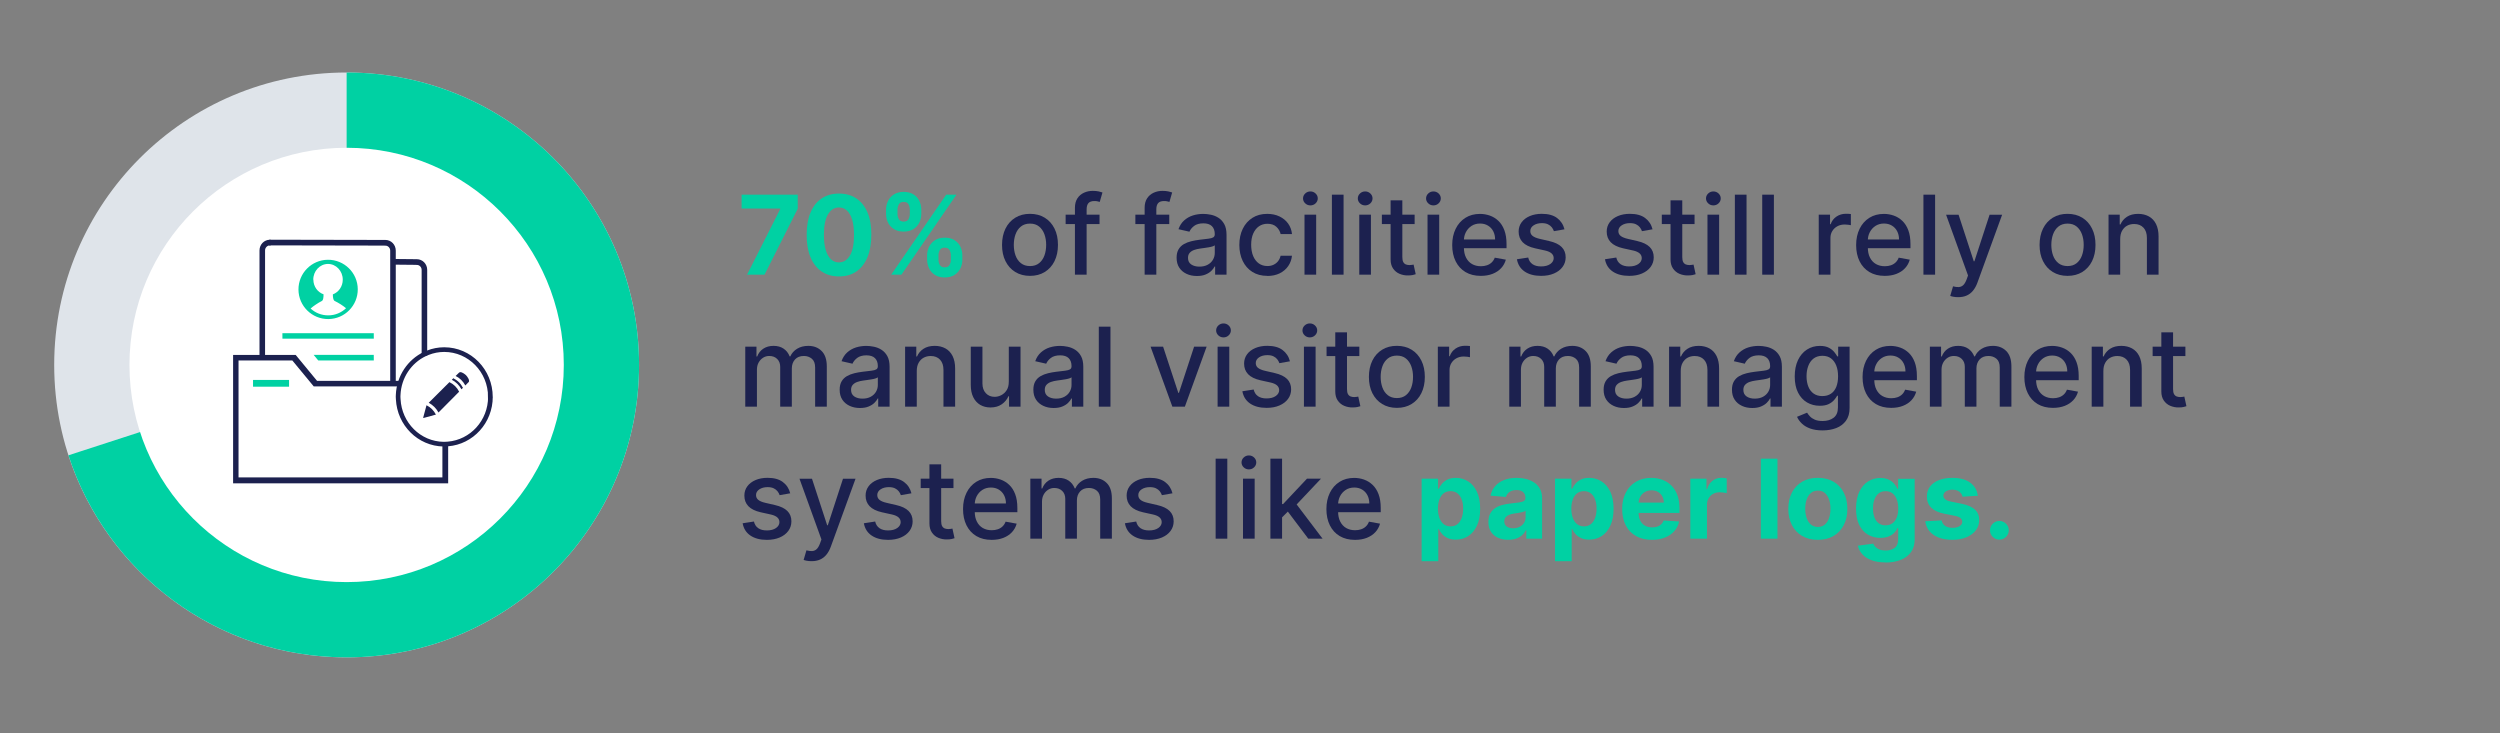 <?xml version="1.0" encoding="UTF-8"?>
<svg xmlns="http://www.w3.org/2000/svg" viewBox="0 0 750 220"><rect x="0" y="0" width="750" height="220" fill="#808080" stroke="none"/>
  <defs>
    <style>
      .cls-1 {
        fill: #dfe4ea;
      }

      .cls-2 {
        fill: #00d1a3;
      }

      .cls-3 {
        fill: #fff;
      }

      .cls-4 {
        stroke-width: .5px;
      }

      .cls-4, .cls-5 {
        fill: #1c214f;
      }

      .cls-4, .cls-6 {
        stroke: #1c214f;
        stroke-miterlimit: 10;
      }

      .cls-6 {
        fill: none;
        stroke-width: 1.4px;
      }
    </style>
  </defs>
  <g id="Layer_1">
    <circle class="cls-1" cx="103.99" cy="109.48" r="87.73"/>
    <path class="cls-2" d="M20.54,136.6c11.42,35.18,44.46,60.61,83.45,60.61,48.45,0,87.73-39.28,87.73-87.73S152.44,21.75,103.99,21.75v87.73l-83.45,27.11Z"/>
    <circle class="cls-3" cx="103.99" cy="109.48" r="65.15"/>
    <g>
      <path class="cls-2" d="M224.12,82.4l9.95-19.69v-.16h-11.59v-4.15h16.84v4.21l-9.96,19.79h-5.24Z"/>
      <path class="cls-2" d="M251.69,82.93c-2.02,0-3.75-.5-5.2-1.49s-2.56-2.41-3.34-4.28-1.16-4.11-1.15-6.74c0-2.62.39-4.85,1.17-6.69s1.89-3.25,3.34-4.21,3.18-1.45,5.19-1.45,3.74.48,5.19,1.45,2.56,2.37,3.35,4.21,1.17,4.07,1.16,6.69c0,2.63-.39,4.88-1.17,6.75s-1.89,3.29-3.33,4.28-3.18,1.48-5.19,1.48ZM251.69,78.72c1.38,0,2.47-.69,3.29-2.07s1.23-3.46,1.22-6.22c0-1.82-.19-3.34-.56-4.55s-.89-2.12-1.57-2.73-1.47-.91-2.38-.91c-1.37,0-2.46.68-3.28,2.05s-1.23,3.41-1.24,6.14c0,1.84.19,3.38.56,4.61s.9,2.15,1.58,2.77,1.48.92,2.39.92Z"/>
      <path class="cls-2" d="M265.82,64.17v-1.27c0-.97.21-1.86.62-2.67s1.01-1.46,1.8-1.94,1.74-.73,2.85-.73,2.12.24,2.91.73,1.38,1.13,1.78,1.94.61,1.7.61,2.67v1.27c0,.97-.21,1.86-.62,2.66s-1.01,1.45-1.79,1.93-1.75.72-2.89.72-2.1-.24-2.89-.73-1.38-1.13-1.78-1.93-.6-1.68-.6-2.64ZM267.36,82.4l16.5-24h3.07l-16.5,24h-3.07ZM269.25,62.9v1.27c0,.57.13,1.1.4,1.58s.75.73,1.44.73,1.21-.24,1.47-.73.39-1.01.39-1.58v-1.27c0-.57-.12-1.1-.38-1.59s-.75-.74-1.49-.74c-.7,0-1.18.25-1.44.75s-.4,1.03-.4,1.58ZM278.13,77.9v-1.27c0-.96.21-1.85.62-2.65s1.01-1.46,1.79-1.95,1.74-.73,2.88-.73,2.12.24,2.9.73,1.38,1.13,1.78,1.94.6,1.7.6,2.67v1.27c0,.96-.2,1.85-.61,2.65s-1,1.46-1.79,1.95c-.79.49-1.75.73-2.88.73s-2.11-.24-2.89-.73c-.78-.49-1.38-1.14-1.78-1.95s-.61-1.69-.61-2.65ZM281.54,76.63v1.27c0,.55.13,1.08.4,1.57s.76.74,1.47.74,1.2-.24,1.46-.73.39-1.01.39-1.58v-1.27c0-.57-.12-1.1-.38-1.59s-.74-.74-1.48-.74-1.19.25-1.46.74-.41,1.02-.41,1.59Z"/>
      <path class="cls-5" d="M309,82.76c-1.69,0-3.16-.39-4.42-1.16s-2.23-1.86-2.93-3.25-1.04-3.02-1.04-4.88.35-3.5,1.04-4.9,1.67-2.48,2.93-3.26,2.73-1.16,4.42-1.16,3.16.39,4.42,1.16,2.23,1.86,2.93,3.26,1.04,3.03,1.04,4.9-.35,3.48-1.04,4.88-1.67,2.47-2.93,3.25-2.73,1.16-4.42,1.16ZM309.01,79.82c1.09,0,2-.29,2.72-.87s1.25-1.35,1.6-2.31.52-2.02.52-3.18-.17-2.21-.52-3.17-.88-1.74-1.6-2.33-1.62-.88-2.72-.88-2.01.29-2.74.88-1.26,1.36-1.61,2.33-.52,2.02-.52,3.17.17,2.21.52,3.18.88,1.73,1.61,2.31,1.63.87,2.74.87Z"/>
      <path class="cls-5" d="M329.86,64.4v2.81h-10.17v-2.81h10.17ZM322.48,82.4v-20.09c0-1.12.25-2.06.74-2.81s1.14-1.3,1.96-1.68,1.7-.56,2.65-.56c.7,0,1.3.06,1.8.17s.87.22,1.11.31l-.82,2.84c-.16-.05-.38-.1-.63-.17s-.57-.1-.94-.1c-.85,0-1.46.21-1.82.63s-.54,1.03-.54,1.83v19.62h-3.5Z"/>
      <path class="cls-5" d="M350.78,64.4v2.81h-10.17v-2.81h10.17ZM343.39,82.4v-20.09c0-1.12.25-2.06.74-2.81s1.14-1.3,1.96-1.68,1.7-.56,2.65-.56c.7,0,1.3.06,1.8.17s.87.22,1.11.31l-.82,2.84c-.16-.05-.38-.1-.63-.17s-.57-.1-.94-.1c-.85,0-1.46.21-1.82.63s-.54,1.03-.54,1.83v19.62h-3.5Z"/>
      <path class="cls-5" d="M359.06,82.8c-1.14,0-2.17-.21-3.09-.64s-1.65-1.04-2.19-1.86-.8-1.81-.8-2.99c0-1.02.2-1.85.59-2.51s.92-1.18,1.58-1.56,1.41-.67,2.23-.87,1.66-.34,2.51-.45c1.08-.12,1.95-.23,2.62-.31s1.16-.22,1.46-.4.46-.49.46-.91v-.08c0-1.02-.29-1.82-.86-2.38s-1.43-.84-2.56-.84-2.11.26-2.78.78-1.14,1.1-1.4,1.73l-3.29-.75c.39-1.09.96-1.98,1.72-2.65s1.62-1.17,2.61-1.48,2.02-.46,3.11-.46c.72,0,1.48.08,2.29.25s1.57.47,2.27.92,1.29,1.08,1.74,1.9.68,1.89.68,3.21v11.95h-3.42v-2.46h-.14c-.23.45-.57.9-1.02,1.34s-1.04.8-1.75,1.09c-.71.29-1.56.43-2.55.43ZM359.82,79.99c.97,0,1.8-.19,2.49-.57s1.22-.88,1.58-1.51.54-1.29.54-2v-2.32c-.12.12-.37.24-.72.35s-.76.2-1.21.27-.89.14-1.32.2-.79.11-1.08.15c-.68.09-1.3.23-1.86.43s-1,.49-1.34.87-.5.88-.5,1.51c0,.87.32,1.52.96,1.96s1.46.66,2.45.66Z"/>
      <path class="cls-5" d="M380.19,82.76c-1.74,0-3.24-.4-4.49-1.19s-2.22-1.89-2.89-3.29-1.01-3-1.01-4.8.34-3.44,1.03-4.85,1.66-2.5,2.91-3.29,2.72-1.18,4.42-1.18c1.37,0,2.59.25,3.66.76s1.94,1.21,2.6,2.12,1.05,1.96,1.18,3.18h-3.41c-.19-.84-.62-1.57-1.28-2.18s-1.56-.91-2.68-.91c-.98,0-1.83.26-2.56.77s-1.3,1.24-1.71,2.18-.61,2.05-.61,3.33.2,2.45.6,3.4.96,1.69,1.69,2.21,1.59.79,2.58.79c.66,0,1.27-.12,1.81-.37s1-.6,1.37-1.06.63-1.02.78-1.66h3.41c-.12,1.16-.5,2.2-1.14,3.12s-1.48,1.63-2.54,2.16c-1.06.52-2.3.79-3.72.79Z"/>
      <path class="cls-5" d="M393.12,61.62c-.61,0-1.13-.21-1.56-.62s-.65-.9-.65-1.47.22-1.07.65-1.48.96-.62,1.56-.62,1.13.21,1.56.62.65.9.65,1.47-.22,1.07-.65,1.48-.96.62-1.56.62ZM391.35,82.4v-18h3.5v18h-3.5Z"/>
      <path class="cls-5" d="M403.07,58.4v24h-3.5v-24h3.5Z"/>
      <path class="cls-5" d="M409.55,61.62c-.61,0-1.13-.21-1.56-.62s-.65-.9-.65-1.47.22-1.07.65-1.48.96-.62,1.56-.62,1.13.21,1.56.62.65.9.65,1.47-.22,1.07-.65,1.48-.96.62-1.56.62ZM407.78,82.4v-18h3.5v18h-3.5Z"/>
      <path class="cls-5" d="M424.39,64.4v2.81h-9.83v-2.81h9.83ZM417.2,60.09h3.5v17.03c0,.68.1,1.19.3,1.53s.47.57.79.69.68.18,1.06.18c.28,0,.53-.02.74-.06s.38-.07.49-.09l.63,2.89c-.2.08-.49.16-.87.24s-.84.13-1.41.13c-.92.02-1.78-.15-2.58-.49s-1.44-.88-1.93-1.59-.74-1.62-.74-2.71v-17.75Z"/>
      <path class="cls-5" d="M430.03,61.62c-.61,0-1.13-.21-1.56-.62s-.65-.9-.65-1.47.22-1.07.65-1.48.96-.62,1.56-.62,1.13.21,1.56.62.65.9.65,1.47-.22,1.07-.65,1.48-.96.62-1.56.62ZM428.26,82.4v-18h3.5v18h-3.5Z"/>
      <path class="cls-5" d="M444.23,82.76c-1.77,0-3.3-.38-4.58-1.14s-2.26-1.84-2.95-3.22-1.04-3.01-1.04-4.88.35-3.47,1.04-4.88,1.66-2.5,2.91-3.29,2.71-1.18,4.38-1.18c1.02,0,2,.17,2.95.5s1.81.86,2.57,1.58,1.36,1.65,1.79,2.79.66,2.53.66,4.17v1.24h-14.31v-2.62h10.88c0-.92-.19-1.74-.56-2.46s-.9-1.28-1.58-1.69-1.47-.62-2.37-.62c-.98,0-1.84.24-2.57.72s-1.29,1.11-1.69,1.88-.59,1.6-.59,2.5v2.05c0,1.2.21,2.23.64,3.07s1.02,1.49,1.79,1.93,1.66.66,2.68.66c.66,0,1.27-.1,1.82-.29s1.02-.48,1.42-.86.7-.86.91-1.42l3.32.6c-.27.98-.74,1.83-1.42,2.56s-1.54,1.3-2.57,1.7-2.2.6-3.51.6Z"/>
      <path class="cls-5" d="M469.35,68.79l-3.18.56c-.13-.41-.34-.79-.63-1.16s-.67-.67-1.15-.9-1.09-.35-1.82-.35c-.99,0-1.82.22-2.48.66s-1,1.01-1,1.71c0,.6.22,1.09.67,1.45s1.16.67,2.16.9l2.86.66c1.66.38,2.89.97,3.7,1.77s1.22,1.83,1.22,3.11c0,1.08-.31,2.04-.93,2.88s-1.48,1.5-2.59,1.97c-1.11.48-2.38.71-3.84.71-2.02,0-3.66-.43-4.93-1.29s-2.05-2.09-2.34-3.69l3.39-.52c.21.88.64,1.55,1.3,2s1.51.67,2.57.67c1.15,0,2.07-.24,2.75-.72s1.03-1.07,1.03-1.76c0-.56-.21-1.04-.63-1.42s-1.06-.67-1.92-.87l-3.05-.67c-1.68-.38-2.92-.99-3.72-1.83s-1.2-1.89-1.2-3.18c0-1.06.3-1.99.89-2.79s1.41-1.42,2.46-1.87,2.25-.67,3.6-.67c1.95,0,3.48.42,4.59,1.26s1.86,1.96,2.21,3.37Z"/>
      <path class="cls-5" d="M495.77,68.79l-3.18.56c-.13-.41-.34-.79-.63-1.16s-.67-.67-1.15-.9-1.09-.35-1.82-.35c-.99,0-1.82.22-2.48.66s-1,1.01-1,1.71c0,.6.22,1.09.67,1.45s1.16.67,2.16.9l2.86.66c1.66.38,2.89.97,3.7,1.77s1.22,1.83,1.22,3.11c0,1.08-.31,2.04-.93,2.88s-1.48,1.5-2.59,1.97c-1.11.48-2.38.71-3.84.71-2.02,0-3.66-.43-4.93-1.29s-2.05-2.09-2.34-3.69l3.39-.52c.21.88.64,1.55,1.3,2s1.51.67,2.57.67c1.15,0,2.07-.24,2.75-.72s1.03-1.07,1.03-1.76c0-.56-.21-1.04-.63-1.42s-1.06-.67-1.92-.87l-3.05-.67c-1.68-.38-2.92-.99-3.72-1.83s-1.2-1.89-1.2-3.18c0-1.06.3-1.99.89-2.79s1.41-1.42,2.46-1.87,2.25-.67,3.6-.67c1.95,0,3.48.42,4.59,1.26s1.86,1.96,2.21,3.37Z"/>
      <path class="cls-5" d="M508.37,64.4v2.81h-9.83v-2.81h9.83ZM501.18,60.09h3.5v17.03c0,.68.1,1.19.3,1.53s.47.57.79.69.68.18,1.06.18c.28,0,.53-.02.74-.06s.38-.07.49-.09l.63,2.89c-.2.08-.49.16-.87.24s-.84.13-1.41.13c-.92.02-1.78-.15-2.58-.49s-1.44-.88-1.93-1.59-.74-1.62-.74-2.71v-17.75Z"/>
      <path class="cls-5" d="M514.01,61.62c-.61,0-1.13-.21-1.56-.62s-.65-.9-.65-1.47.22-1.07.65-1.48.96-.62,1.56-.62,1.13.21,1.56.62.65.9.65,1.47-.22,1.07-.65,1.48-.96.62-1.56.62ZM512.24,82.4v-18h3.5v18h-3.5Z"/>
      <path class="cls-5" d="M523.96,58.4v24h-3.5v-24h3.5Z"/>
      <path class="cls-5" d="M532.17,58.4v24h-3.5v-24h3.5Z"/>
      <path class="cls-5" d="M545.62,82.4v-18h3.39v2.86h.19c.33-.97.91-1.73,1.74-2.29s1.78-.84,2.83-.84c.22,0,.48,0,.78.02s.54.04.71.06v3.35c-.14-.04-.39-.08-.75-.13s-.72-.08-1.08-.08c-.83,0-1.56.17-2.21.52s-1.15.83-1.53,1.44-.56,1.31-.56,2.09v10.99h-3.5Z"/>
      <path class="cls-5" d="M565.41,82.76c-1.77,0-3.3-.38-4.58-1.14s-2.26-1.84-2.95-3.22-1.04-3.01-1.04-4.88.35-3.47,1.04-4.88,1.66-2.5,2.91-3.29,2.71-1.18,4.38-1.18c1.02,0,2,.17,2.95.5s1.81.86,2.57,1.58,1.36,1.65,1.79,2.79.66,2.53.66,4.17v1.24h-14.31v-2.62h10.88c0-.92-.19-1.74-.56-2.46s-.9-1.28-1.58-1.69-1.47-.62-2.37-.62c-.98,0-1.84.24-2.57.72s-1.29,1.11-1.69,1.88-.59,1.6-.59,2.5v2.05c0,1.2.21,2.23.64,3.07s1.02,1.49,1.79,1.93,1.66.66,2.68.66c.66,0,1.27-.1,1.82-.29s1.02-.48,1.42-.86.7-.86.91-1.42l3.32.6c-.27.98-.74,1.83-1.42,2.56s-1.54,1.3-2.57,1.7-2.2.6-3.51.6Z"/>
      <path class="cls-5" d="M580.53,58.4v24h-3.5v-24h3.5Z"/>
      <path class="cls-5" d="M587.46,89.15c-.52,0-1-.04-1.43-.12s-.75-.17-.96-.26l.84-2.87c.64.17,1.21.25,1.71.22s.94-.21,1.33-.56.73-.93,1.03-1.72l.43-1.2-6.59-18.23h3.75l4.56,13.97h.19l4.56-13.97h3.76l-7.42,20.4c-.34.94-.78,1.73-1.31,2.38-.53.65-1.16,1.14-1.9,1.47s-1.59.49-2.55.49Z"/>
      <path class="cls-5" d="M620.26,82.76c-1.69,0-3.16-.39-4.42-1.16s-2.23-1.86-2.93-3.25-1.04-3.02-1.04-4.88.35-3.5,1.04-4.9,1.67-2.48,2.93-3.26,2.73-1.16,4.42-1.16,3.16.39,4.42,1.16,2.23,1.86,2.93,3.26,1.04,3.03,1.04,4.9-.35,3.48-1.04,4.88-1.67,2.47-2.93,3.25-2.73,1.16-4.42,1.16ZM620.27,79.82c1.09,0,2-.29,2.72-.87s1.25-1.35,1.6-2.31.52-2.02.52-3.18-.17-2.21-.52-3.17-.88-1.74-1.6-2.33-1.62-.88-2.72-.88-2.01.29-2.74.88-1.26,1.36-1.61,2.33-.52,2.02-.52,3.17.17,2.21.52,3.18.88,1.73,1.61,2.31,1.63.87,2.74.87Z"/>
      <path class="cls-5" d="M636.06,71.71v10.69h-3.5v-18h3.36v2.93h.22c.41-.95,1.06-1.72,1.95-2.3s2.01-.87,3.36-.87c1.23,0,2.3.26,3.22.77s1.64,1.27,2.14,2.28.76,2.25.76,3.74v11.45h-3.5v-11.03c0-1.3-.34-2.33-1.02-3.06s-1.61-1.11-2.8-1.11c-.81,0-1.53.18-2.16.53s-1.12.87-1.49,1.54-.54,1.49-.54,2.44Z"/>
      <path class="cls-5" d="M223.58,122v-18h3.36v2.93h.22c.38-.99.99-1.77,1.84-2.33s1.87-.84,3.06-.84,2.21.28,3.03.84,1.42,1.34,1.81,2.32h.19c.43-.96,1.11-1.73,2.05-2.3s2.05-.86,3.35-.86c1.63,0,2.97.51,4,1.54s1.55,2.57,1.55,4.63v12.07h-3.5v-11.74c0-1.22-.33-2.1-1-2.65s-1.46-.82-2.38-.82c-1.14,0-2.03.35-2.66,1.05s-.95,1.6-.95,2.69v11.47h-3.49v-11.96c0-.98-.3-1.76-.91-2.36s-1.4-.89-2.38-.89c-.66,0-1.28.17-1.83.52s-1.01.83-1.35,1.45-.51,1.33-.51,2.14v11.1h-3.5Z"/>
      <path class="cls-5" d="M257.98,122.4c-1.14,0-2.17-.21-3.09-.64-.92-.43-1.65-1.04-2.19-1.86s-.8-1.81-.8-2.99c0-1.02.2-1.85.59-2.51s.92-1.18,1.58-1.56,1.41-.67,2.23-.87,1.66-.34,2.51-.45c1.08-.12,1.95-.23,2.62-.31s1.16-.22,1.46-.4.46-.49.46-.91v-.08c0-1.02-.29-1.82-.86-2.38s-1.43-.84-2.56-.84-2.11.26-2.78.78-1.14,1.1-1.4,1.73l-3.29-.75c.39-1.09.96-1.98,1.72-2.65s1.62-1.17,2.61-1.48,2.02-.46,3.11-.46c.72,0,1.48.08,2.29.25s1.57.47,2.27.92,1.29,1.08,1.74,1.9.68,1.89.68,3.21v11.95h-3.42v-2.46h-.14c-.23.45-.57.9-1.02,1.34s-1.04.8-1.75,1.09c-.71.29-1.56.43-2.55.43ZM258.74,119.59c.97,0,1.8-.19,2.49-.57s1.22-.88,1.58-1.51.54-1.29.54-2v-2.32c-.12.12-.37.24-.72.35s-.76.2-1.21.27-.89.14-1.32.2-.79.11-1.08.15c-.68.09-1.3.23-1.86.43s-1,.49-1.34.87-.5.88-.5,1.51c0,.87.32,1.52.96,1.96s1.46.66,2.45.66Z"/>
      <path class="cls-5" d="M275.03,111.31v10.69h-3.5v-18h3.36v2.93h.22c.41-.95,1.06-1.72,1.95-2.3s2.01-.87,3.36-.87c1.23,0,2.3.26,3.22.77s1.64,1.27,2.14,2.28.76,2.25.76,3.74v11.45h-3.5v-11.03c0-1.3-.34-2.33-1.02-3.06s-1.61-1.11-2.8-1.11c-.81,0-1.53.18-2.16.53s-1.12.87-1.49,1.54-.54,1.49-.54,2.44Z"/>
      <path class="cls-5" d="M302.64,114.54v-10.54h3.52v18h-3.45v-3.12h-.19c-.41.96-1.08,1.76-1.99,2.4s-2.04.96-3.39.96c-1.16,0-2.18-.26-3.06-.77s-1.58-1.27-2.09-2.28-.76-2.25-.76-3.74v-11.45h3.5v11.03c0,1.23.34,2.2,1.02,2.93s1.56,1.09,2.65,1.09c.66,0,1.31-.16,1.96-.49s1.2-.82,1.63-1.49.65-1.51.64-2.53Z"/>
      <path class="cls-5" d="M316.09,122.4c-1.14,0-2.17-.21-3.09-.64-.92-.43-1.65-1.04-2.19-1.86s-.8-1.81-.8-2.99c0-1.02.2-1.85.59-2.51s.92-1.18,1.58-1.56,1.41-.67,2.23-.87,1.66-.34,2.51-.45c1.08-.12,1.95-.23,2.62-.31s1.16-.22,1.46-.4.46-.49.46-.91v-.08c0-1.02-.29-1.82-.86-2.38s-1.43-.84-2.56-.84-2.11.26-2.78.78-1.14,1.1-1.4,1.73l-3.29-.75c.39-1.09.96-1.98,1.72-2.65s1.62-1.17,2.61-1.48,2.02-.46,3.11-.46c.72,0,1.48.08,2.29.25s1.57.47,2.27.92,1.29,1.08,1.74,1.9.68,1.89.68,3.21v11.95h-3.42v-2.46h-.14c-.23.45-.57.9-1.02,1.34s-1.04.8-1.75,1.09c-.71.29-1.56.43-2.55.43ZM316.85,119.59c.97,0,1.8-.19,2.49-.57s1.22-.88,1.58-1.51.54-1.29.54-2v-2.32c-.12.12-.37.24-.72.35s-.76.2-1.21.27-.89.14-1.32.2-.79.11-1.08.15c-.68.09-1.3.23-1.86.43s-1,.49-1.34.87-.5.88-.5,1.51c0,.87.32,1.52.96,1.96s1.46.66,2.45.66Z"/>
      <path class="cls-5" d="M333.14,98v24h-3.5v-24h3.5Z"/>
      <path class="cls-5" d="M361.99,104l-6.53,18h-3.75l-6.54-18h3.76l4.56,13.85h.19l4.55-13.85h3.76Z"/>
      <path class="cls-5" d="M367.05,101.22c-.61,0-1.13-.21-1.56-.62s-.65-.9-.65-1.47.22-1.07.65-1.48.96-.62,1.56-.62,1.13.21,1.56.62.65.9.65,1.47-.22,1.07-.65,1.48-.96.62-1.56.62ZM365.28,122v-18h3.5v18h-3.5Z"/>
      <path class="cls-5" d="M386.99,108.39l-3.18.56c-.13-.41-.34-.79-.63-1.16s-.67-.67-1.15-.9-1.09-.35-1.82-.35c-.99,0-1.82.22-2.48.66s-1,1.01-1,1.71c0,.6.22,1.09.67,1.45s1.16.67,2.16.9l2.86.66c1.66.38,2.89.97,3.7,1.77s1.22,1.83,1.22,3.11c0,1.08-.31,2.04-.93,2.88s-1.48,1.5-2.59,1.97c-1.11.48-2.38.71-3.84.71-2.02,0-3.66-.43-4.93-1.29s-2.05-2.09-2.34-3.69l3.39-.52c.21.88.64,1.55,1.3,2s1.51.67,2.57.67c1.15,0,2.07-.24,2.75-.72s1.03-1.07,1.03-1.76c0-.56-.21-1.04-.63-1.42s-1.06-.67-1.92-.87l-3.05-.67c-1.68-.38-2.92-.99-3.72-1.83s-1.2-1.89-1.2-3.18c0-1.06.3-1.99.89-2.79s1.41-1.42,2.46-1.87,2.25-.67,3.6-.67c1.95,0,3.48.42,4.59,1.26s1.86,1.96,2.21,3.37Z"/>
      <path class="cls-5" d="M392.95,101.22c-.61,0-1.13-.21-1.56-.62s-.65-.9-.65-1.47.22-1.07.65-1.48.96-.62,1.56-.62,1.13.21,1.56.62.65.9.65,1.47-.22,1.07-.65,1.48-.96.62-1.56.62ZM391.18,122v-18h3.5v18h-3.5Z"/>
      <path class="cls-5" d="M407.8,104v2.81h-9.83v-2.81h9.83ZM400.6,99.69h3.5v17.03c0,.68.1,1.19.3,1.53s.47.57.79.69.68.18,1.06.18c.28,0,.53-.02.74-.06s.38-.07.49-.09l.63,2.89c-.2.08-.49.16-.87.24s-.84.13-1.41.13c-.92.02-1.78-.15-2.58-.49-.8-.34-1.44-.88-1.93-1.59s-.74-1.62-.74-2.71v-17.75Z"/>
      <path class="cls-5" d="M419.06,122.36c-1.69,0-3.16-.39-4.42-1.16s-2.23-1.86-2.93-3.25-1.04-3.02-1.04-4.88.35-3.5,1.04-4.9,1.67-2.48,2.93-3.26,2.73-1.16,4.42-1.16,3.16.39,4.42,1.16,2.23,1.86,2.93,3.26,1.04,3.03,1.04,4.9-.35,3.48-1.04,4.88-1.67,2.47-2.93,3.25-2.73,1.16-4.42,1.16ZM419.07,119.42c1.09,0,2-.29,2.72-.87s1.25-1.35,1.6-2.31.52-2.02.52-3.18-.17-2.21-.52-3.17-.88-1.74-1.6-2.33-1.62-.88-2.72-.88-2.01.29-2.74.88-1.26,1.36-1.61,2.33-.52,2.02-.52,3.17.17,2.21.52,3.18.88,1.73,1.61,2.31,1.63.87,2.74.87Z"/>
      <path class="cls-5" d="M431.35,122v-18h3.39v2.86h.19c.33-.97.91-1.73,1.74-2.29s1.78-.84,2.83-.84c.22,0,.48,0,.78.02s.54.04.71.06v3.35c-.14-.04-.39-.08-.75-.13s-.72-.08-1.08-.08c-.83,0-1.56.17-2.21.52s-1.15.83-1.53,1.44-.56,1.31-.56,2.09v10.99h-3.5Z"/>
      <path class="cls-5" d="M452.78,122v-18h3.36v2.93h.22c.38-.99.99-1.77,1.84-2.33s1.87-.84,3.06-.84,2.21.28,3.03.84,1.42,1.34,1.81,2.32h.19c.43-.96,1.11-1.73,2.05-2.3s2.05-.86,3.35-.86c1.63,0,2.97.51,4,1.54s1.55,2.57,1.55,4.63v12.07h-3.5v-11.74c0-1.22-.33-2.1-1-2.65s-1.46-.82-2.38-.82c-1.14,0-2.03.35-2.66,1.05s-.95,1.6-.95,2.69v11.47h-3.49v-11.96c0-.98-.3-1.76-.91-2.36s-1.4-.89-2.38-.89c-.66,0-1.28.17-1.83.52s-1.01.83-1.35,1.45-.51,1.33-.51,2.14v11.1h-3.5Z"/>
      <path class="cls-5" d="M487.17,122.4c-1.14,0-2.17-.21-3.09-.64-.92-.43-1.65-1.04-2.19-1.86s-.8-1.81-.8-2.99c0-1.02.2-1.85.59-2.51s.92-1.18,1.58-1.56,1.41-.67,2.23-.87,1.66-.34,2.51-.45c1.08-.12,1.95-.23,2.62-.31s1.16-.22,1.46-.4.46-.49.46-.91v-.08c0-1.02-.29-1.82-.86-2.38s-1.43-.84-2.56-.84-2.11.26-2.78.78-1.14,1.1-1.4,1.73l-3.29-.75c.39-1.09.96-1.98,1.72-2.65s1.62-1.17,2.61-1.48,2.02-.46,3.11-.46c.72,0,1.48.08,2.29.25s1.57.47,2.27.92,1.29,1.08,1.74,1.9.68,1.89.68,3.21v11.95h-3.42v-2.46h-.14c-.23.45-.57.9-1.02,1.34s-1.04.8-1.75,1.09c-.71.29-1.56.43-2.55.43ZM487.93,119.59c.97,0,1.8-.19,2.49-.57s1.22-.88,1.58-1.51.54-1.29.54-2v-2.32c-.12.12-.37.24-.72.35s-.76.2-1.21.27-.89.14-1.32.2-.79.11-1.08.15c-.68.09-1.3.23-1.86.43s-1,.49-1.34.87-.5.88-.5,1.51c0,.87.32,1.52.96,1.96s1.46.66,2.45.66Z"/>
      <path class="cls-5" d="M504.22,111.31v10.69h-3.5v-18h3.36v2.93h.22c.41-.95,1.06-1.72,1.95-2.3s2.01-.87,3.36-.87c1.23,0,2.3.26,3.22.77s1.64,1.27,2.14,2.28.76,2.25.76,3.74v11.45h-3.5v-11.03c0-1.3-.34-2.33-1.02-3.06s-1.61-1.11-2.8-1.11c-.81,0-1.53.18-2.16.53s-1.12.87-1.49,1.54-.54,1.49-.54,2.44Z"/>
      <path class="cls-5" d="M525.67,122.4c-1.14,0-2.17-.21-3.09-.64-.92-.43-1.65-1.04-2.19-1.86s-.8-1.81-.8-2.99c0-1.02.2-1.85.59-2.51s.92-1.18,1.58-1.56,1.41-.67,2.23-.87,1.66-.34,2.51-.45c1.08-.12,1.95-.23,2.62-.31s1.16-.22,1.46-.4.46-.49.46-.91v-.08c0-1.02-.29-1.82-.86-2.38s-1.43-.84-2.56-.84-2.11.26-2.78.78-1.14,1.1-1.4,1.73l-3.29-.75c.39-1.09.96-1.98,1.72-2.65s1.62-1.17,2.61-1.48,2.02-.46,3.11-.46c.72,0,1.48.08,2.29.25s1.57.47,2.27.92,1.29,1.08,1.74,1.9.68,1.89.68,3.21v11.95h-3.42v-2.46h-.14c-.23.45-.57.9-1.02,1.34s-1.04.8-1.75,1.09c-.71.29-1.56.43-2.55.43ZM526.43,119.59c.97,0,1.8-.19,2.49-.57s1.22-.88,1.58-1.51.54-1.29.54-2v-2.32c-.12.12-.37.24-.72.35s-.76.2-1.21.27-.89.14-1.32.2-.79.11-1.08.15c-.68.09-1.3.23-1.86.43s-1,.49-1.34.87-.5.88-.5,1.51c0,.87.32,1.52.96,1.96s1.46.66,2.45.66Z"/>
      <path class="cls-5" d="M546.76,129.12c-1.43,0-2.66-.19-3.69-.56s-1.87-.87-2.51-1.49c-.65-.62-1.13-1.29-1.45-2.03l3.01-1.24c.21.34.49.71.85,1.1s.84.72,1.45.99c.61.27,1.4.41,2.37.41,1.33,0,2.43-.32,3.29-.97s1.3-1.67,1.3-3.08v-3.54h-.22c-.21.38-.51.81-.91,1.28s-.94.88-1.62,1.22-1.58.52-2.68.52c-1.42,0-2.7-.33-3.84-1s-2.04-1.66-2.7-2.96-.99-2.92-.99-4.83.33-3.55.98-4.92,1.55-2.42,2.69-3.15,2.43-1.1,3.88-1.1c1.12,0,2.02.19,2.71.56s1.22.8,1.61,1.29.69.93.9,1.3h.26v-2.92h3.43v18.4c0,1.55-.36,2.82-1.08,3.81-.72.99-1.69,1.73-2.91,2.2-1.22.48-2.6.71-4.13.71ZM546.73,118.82c1.01,0,1.86-.24,2.56-.71s1.23-1.15,1.59-2.04.54-1.95.54-3.19-.18-2.28-.54-3.2-.89-1.64-1.58-2.16-1.55-.78-2.58-.78-1.93.27-2.64.81-1.23,1.28-1.59,2.21-.53,1.97-.53,3.12.18,2.21.54,3.11.89,1.59,1.6,2.09,1.58.75,2.62.75Z"/>
      <path class="cls-5" d="M567.34,122.36c-1.77,0-3.3-.38-4.58-1.14s-2.26-1.84-2.95-3.22-1.04-3.01-1.04-4.88.35-3.47,1.04-4.88,1.66-2.5,2.91-3.29,2.71-1.18,4.38-1.18c1.02,0,2,.17,2.95.5s1.81.86,2.57,1.58,1.36,1.65,1.79,2.79.66,2.53.66,4.17v1.24h-14.31v-2.62h10.88c0-.92-.19-1.74-.56-2.46s-.9-1.28-1.58-1.69-1.47-.62-2.37-.62c-.98,0-1.84.24-2.57.72s-1.29,1.11-1.69,1.88-.59,1.6-.59,2.5v2.05c0,1.2.21,2.23.64,3.07s1.02,1.49,1.79,1.93,1.66.66,2.68.66c.66,0,1.27-.1,1.82-.29s1.02-.48,1.42-.86.7-.86.91-1.42l3.32.6c-.27.98-.74,1.83-1.42,2.56s-1.54,1.3-2.57,1.7c-1.03.4-2.2.6-3.51.6Z"/>
      <path class="cls-5" d="M578.96,122v-18h3.36v2.93h.22c.38-.99.99-1.77,1.84-2.33s1.87-.84,3.06-.84,2.21.28,3.03.84,1.42,1.34,1.81,2.32h.19c.43-.96,1.11-1.73,2.05-2.3s2.05-.86,3.35-.86c1.63,0,2.97.51,4,1.54s1.55,2.57,1.55,4.63v12.07h-3.5v-11.74c0-1.22-.33-2.1-1-2.65s-1.46-.82-2.38-.82c-1.14,0-2.03.35-2.66,1.05s-.95,1.6-.95,2.69v11.47h-3.49v-11.96c0-.98-.3-1.76-.91-2.36s-1.4-.89-2.38-.89c-.66,0-1.28.17-1.83.52s-1.01.83-1.35,1.45-.51,1.33-.51,2.14v11.1h-3.5Z"/>
      <path class="cls-5" d="M615.88,122.36c-1.77,0-3.3-.38-4.58-1.14s-2.26-1.84-2.95-3.22-1.04-3.01-1.04-4.88.35-3.47,1.04-4.88,1.66-2.5,2.91-3.29,2.71-1.18,4.38-1.18c1.02,0,2,.17,2.95.5s1.81.86,2.57,1.58,1.36,1.65,1.79,2.79.66,2.53.66,4.17v1.24h-14.31v-2.62h10.88c0-.92-.19-1.74-.56-2.46s-.9-1.28-1.58-1.69-1.47-.62-2.37-.62c-.98,0-1.84.24-2.57.72s-1.29,1.11-1.69,1.88-.59,1.6-.59,2.5v2.05c0,1.2.21,2.23.64,3.07s1.02,1.49,1.79,1.93,1.66.66,2.68.66c.66,0,1.27-.1,1.82-.29s1.02-.48,1.42-.86.7-.86.91-1.42l3.32.6c-.27.98-.74,1.83-1.42,2.56s-1.54,1.3-2.57,1.7c-1.03.4-2.2.6-3.51.6Z"/>
      <path class="cls-5" d="M631.01,111.31v10.69h-3.5v-18h3.36v2.93h.22c.41-.95,1.06-1.72,1.95-2.3s2.01-.87,3.36-.87c1.23,0,2.3.26,3.22.77s1.64,1.27,2.14,2.28.76,2.25.76,3.74v11.45h-3.5v-11.03c0-1.3-.34-2.33-1.02-3.06s-1.61-1.11-2.8-1.11c-.81,0-1.53.18-2.16.53s-1.12.87-1.49,1.54-.54,1.49-.54,2.44Z"/>
      <path class="cls-5" d="M655.62,104v2.81h-9.83v-2.81h9.83ZM648.42,99.69h3.5v17.03c0,.68.1,1.19.3,1.53s.47.57.79.69.68.18,1.06.18c.28,0,.53-.02.74-.06s.38-.07.49-.09l.63,2.89c-.2.08-.49.16-.87.24s-.84.13-1.41.13c-.92.02-1.78-.15-2.58-.49-.8-.34-1.44-.88-1.93-1.59s-.74-1.62-.74-2.71v-17.75Z"/>
      <path class="cls-5" d="M237.07,147.99l-3.18.56c-.13-.41-.34-.79-.63-1.16-.29-.37-.67-.67-1.15-.9s-1.09-.35-1.82-.35c-.99,0-1.82.22-2.48.66-.66.44-1,1.01-1,1.71,0,.6.22,1.09.67,1.45.45.37,1.16.67,2.16.9l2.86.66c1.66.38,2.89.97,3.7,1.77s1.22,1.83,1.22,3.11c0,1.08-.31,2.04-.93,2.88-.62.84-1.48,1.5-2.59,1.97s-2.38.71-3.84.71c-2.02,0-3.66-.43-4.93-1.29-1.27-.86-2.05-2.09-2.34-3.69l3.39-.52c.21.88.64,1.55,1.3,2,.66.45,1.51.67,2.57.67,1.15,0,2.07-.24,2.75-.72s1.03-1.07,1.03-1.76c0-.56-.21-1.04-.63-1.42-.42-.38-1.06-.67-1.92-.87l-3.05-.67c-1.68-.38-2.92-.99-3.72-1.83-.8-.84-1.2-1.89-1.2-3.18,0-1.06.3-1.99.89-2.79s1.41-1.42,2.46-1.87c1.05-.45,2.25-.67,3.6-.67,1.95,0,3.48.42,4.59,1.26,1.12.84,1.86,1.96,2.21,3.37Z"/>
      <path class="cls-5" d="M243.48,168.35c-.52,0-1-.04-1.43-.12s-.75-.17-.96-.26l.84-2.87c.64.17,1.21.25,1.71.22s.94-.21,1.33-.56.73-.93,1.03-1.72l.43-1.2-6.59-18.23h3.75l4.56,13.97h.19l4.56-13.97h3.76l-7.42,20.4c-.34.94-.78,1.73-1.31,2.38-.53.65-1.16,1.14-1.9,1.47s-1.59.49-2.55.49Z"/>
      <path class="cls-5" d="M273.44,147.99l-3.18.56c-.13-.41-.34-.79-.63-1.16-.29-.37-.67-.67-1.15-.9s-1.09-.35-1.82-.35c-.99,0-1.82.22-2.48.66-.66.44-1,1.01-1,1.71,0,.6.22,1.09.67,1.45.45.37,1.16.67,2.16.9l2.86.66c1.66.38,2.89.97,3.7,1.77s1.22,1.83,1.22,3.11c0,1.08-.31,2.04-.93,2.88-.62.84-1.48,1.5-2.59,1.97s-2.38.71-3.84.71c-2.02,0-3.66-.43-4.93-1.29-1.27-.86-2.05-2.09-2.34-3.69l3.39-.52c.21.88.64,1.55,1.3,2,.66.45,1.51.67,2.57.67,1.15,0,2.07-.24,2.75-.72s1.03-1.07,1.03-1.76c0-.56-.21-1.04-.63-1.42-.42-.38-1.06-.67-1.92-.87l-3.05-.67c-1.68-.38-2.92-.99-3.72-1.83-.8-.84-1.2-1.89-1.2-3.18,0-1.06.3-1.99.89-2.79s1.41-1.42,2.46-1.87c1.05-.45,2.25-.67,3.6-.67,1.95,0,3.48.42,4.59,1.26,1.12.84,1.86,1.96,2.21,3.37Z"/>
      <path class="cls-5" d="M286.04,143.6v2.81h-9.83v-2.81h9.83ZM278.85,139.29h3.5v17.03c0,.68.1,1.19.3,1.53s.47.57.79.69c.32.12.68.18,1.06.18.28,0,.53-.02.74-.06.21-.04.38-.07.49-.09l.63,2.89c-.2.08-.49.16-.87.24s-.84.13-1.41.13c-.92.02-1.78-.15-2.58-.49s-1.44-.87-1.93-1.59c-.49-.72-.74-1.62-.74-2.71v-17.75Z"/>
      <path class="cls-5" d="M297.48,161.96c-1.77,0-3.3-.38-4.58-1.14s-2.26-1.84-2.95-3.22c-.69-1.39-1.04-3.01-1.04-4.88s.35-3.47,1.04-4.88,1.66-2.5,2.91-3.29c1.25-.79,2.71-1.18,4.38-1.18,1.02,0,2,.17,2.95.5.95.34,1.81.86,2.57,1.58.76.72,1.36,1.65,1.79,2.79.44,1.14.66,2.53.66,4.17v1.24h-14.31v-2.62h10.88c0-.92-.19-1.74-.56-2.46s-.9-1.28-1.58-1.69c-.68-.41-1.47-.62-2.37-.62-.98,0-1.84.24-2.57.72s-1.29,1.11-1.69,1.88c-.39.77-.59,1.6-.59,2.5v2.05c0,1.2.21,2.23.64,3.07s1.02,1.49,1.79,1.93c.77.44,1.66.66,2.68.66.66,0,1.27-.1,1.82-.29.55-.19,1.02-.48,1.42-.86.4-.38.7-.86.91-1.42l3.32.6c-.27.98-.74,1.83-1.42,2.56-.68.73-1.54,1.3-2.57,1.7s-2.2.6-3.51.6Z"/>
      <path class="cls-5" d="M309.1,161.6v-18h3.36v2.93h.22c.38-.99.99-1.77,1.84-2.33.85-.56,1.87-.84,3.06-.84s2.21.28,3.03.84,1.42,1.34,1.81,2.32h.19c.43-.96,1.11-1.73,2.05-2.3s2.05-.86,3.35-.86c1.63,0,2.97.51,4,1.54,1.04,1.02,1.55,2.57,1.55,4.63v12.07h-3.5v-11.74c0-1.22-.33-2.1-1-2.65-.66-.55-1.46-.82-2.38-.82-1.14,0-2.03.35-2.66,1.05-.63.7-.95,1.6-.95,2.69v11.47h-3.49v-11.96c0-.98-.3-1.76-.91-2.36-.61-.59-1.4-.89-2.38-.89-.66,0-1.28.17-1.83.52-.56.35-1.01.83-1.35,1.45-.34.62-.51,1.33-.51,2.14v11.1h-3.5Z"/>
      <path class="cls-5" d="M351.75,147.99l-3.18.56c-.13-.41-.34-.79-.63-1.16-.29-.37-.67-.67-1.15-.9s-1.09-.35-1.82-.35c-.99,0-1.82.22-2.48.66-.66.44-1,1.01-1,1.71,0,.6.22,1.09.67,1.45.45.37,1.16.67,2.16.9l2.86.66c1.66.38,2.89.97,3.7,1.77s1.22,1.83,1.22,3.11c0,1.08-.31,2.04-.93,2.88-.62.84-1.48,1.5-2.59,1.97s-2.38.71-3.84.71c-2.02,0-3.66-.43-4.93-1.29-1.27-.86-2.05-2.09-2.34-3.69l3.39-.52c.21.88.64,1.55,1.3,2,.66.45,1.51.67,2.57.67,1.15,0,2.07-.24,2.75-.72s1.03-1.07,1.03-1.76c0-.56-.21-1.04-.63-1.42-.42-.38-1.06-.67-1.92-.87l-3.05-.67c-1.68-.38-2.92-.99-3.72-1.83-.8-.84-1.2-1.89-1.2-3.18,0-1.06.3-1.99.89-2.79s1.41-1.42,2.46-1.87c1.05-.45,2.25-.67,3.6-.67,1.95,0,3.48.42,4.59,1.26,1.12.84,1.86,1.96,2.21,3.37Z"/>
      <path class="cls-5" d="M368.19,137.6v24h-3.5v-24h3.5Z"/>
      <path class="cls-5" d="M374.67,140.82c-.61,0-1.13-.21-1.56-.62s-.65-.9-.65-1.47.22-1.07.65-1.48.96-.62,1.56-.62,1.13.21,1.56.62.65.9.65,1.47-.22,1.07-.65,1.48-.96.62-1.56.62ZM372.9,161.6v-18h3.5v18h-3.5Z"/>
      <path class="cls-5" d="M381.12,161.6v-24h3.5v24h-3.5ZM384.34,155.49l-.02-4.28h.61l7.17-7.62h4.2l-8.18,8.67h-.55l-3.22,3.22ZM392.48,161.6l-6.45-8.55,2.41-2.45,8.33,11h-4.3Z"/>
      <path class="cls-5" d="M406.49,161.96c-1.77,0-3.3-.38-4.58-1.14s-2.26-1.84-2.95-3.22c-.69-1.39-1.04-3.01-1.04-4.88s.35-3.47,1.04-4.88,1.66-2.5,2.91-3.29c1.25-.79,2.71-1.18,4.38-1.18,1.02,0,2,.17,2.95.5.95.34,1.81.86,2.57,1.58.76.72,1.36,1.65,1.79,2.79.44,1.14.66,2.53.66,4.17v1.24h-14.31v-2.62h10.88c0-.92-.19-1.74-.56-2.46s-.9-1.28-1.58-1.69c-.68-.41-1.47-.62-2.37-.62-.98,0-1.84.24-2.57.72s-1.29,1.11-1.69,1.88c-.39.77-.59,1.6-.59,2.5v2.05c0,1.2.21,2.23.64,3.07s1.02,1.49,1.79,1.93c.77.44,1.66.66,2.68.66.66,0,1.27-.1,1.82-.29.55-.19,1.02-.48,1.42-.86.4-.38.7-.86.91-1.42l3.32.6c-.27.98-.74,1.83-1.42,2.56-.68.73-1.54,1.3-2.57,1.7s-2.2.6-3.51.6Z"/>
      <path class="cls-2" d="M426.49,168.35v-24.75h4.92v3.02h.22c.22-.48.54-.98.96-1.48s.96-.93,1.64-1.27,1.52-.51,2.53-.51c1.31,0,2.52.34,3.63,1.03,1.11.68,2,1.71,2.66,3.08s1,3.09,1,5.15-.32,3.7-.97,5.08c-.64,1.38-1.52,2.42-2.62,3.13-1.11.71-2.34,1.06-3.71,1.06-.97,0-1.79-.16-2.47-.48s-1.23-.72-1.66-1.21c-.43-.49-.76-.98-.98-1.48h-.15v9.63h-4.99ZM431.38,152.6c0,1.07.15,2,.45,2.8s.73,1.42,1.29,1.86c.56.44,1.25.66,2.05.66s1.5-.22,2.06-.67c.56-.45.99-1.07,1.28-1.88.29-.8.44-1.72.44-2.77s-.14-1.95-.43-2.74c-.29-.79-.71-1.41-1.28-1.85s-1.25-.67-2.07-.67-1.5.22-2.06.64c-.56.43-.99,1.04-1.28,1.83-.3.79-.45,1.72-.45,2.79Z"/>
      <path class="cls-2" d="M452.5,161.94c-1.15,0-2.17-.2-3.07-.6s-1.61-1-2.13-1.79c-.52-.79-.78-1.78-.78-2.97,0-1,.18-1.84.55-2.52s.87-1.23,1.5-1.64c.63-.41,1.35-.73,2.16-.94s1.66-.36,2.55-.45c1.05-.11,1.89-.21,2.53-.31.64-.1,1.11-.24,1.39-.44.29-.2.43-.48.43-.87v-.07c0-.74-.23-1.32-.7-1.72-.46-.41-1.12-.61-1.97-.61-.9,0-1.61.2-2.14.59-.53.39-.88.89-1.05,1.48l-4.62-.38c.23-1.09.7-2.04,1.38-2.84.69-.8,1.58-1.42,2.67-1.85s2.35-.65,3.79-.65c1,0,1.96.12,2.88.35s1.73.6,2.45,1.09,1.28,1.12,1.69,1.89c.41.77.62,1.69.62,2.76v12.14h-4.73v-2.5h-.14c-.29.56-.68,1.06-1.16,1.48-.48.43-1.07.76-1.75,1s-1.46.36-2.36.36ZM453.93,158.49c.73,0,1.38-.15,1.95-.44s1-.69,1.32-1.19c.32-.5.48-1.07.48-1.7v-1.91c-.16.1-.37.19-.64.28s-.57.16-.91.22c-.34.07-.67.12-1.01.18-.34.05-.64.1-.91.13-.59.09-1.1.22-1.54.41s-.78.44-1.02.76-.36.71-.36,1.18c0,.68.25,1.2.74,1.55.5.36,1.13.53,1.89.53Z"/>
      <path class="cls-2" d="M466.51,168.35v-24.75h4.92v3.02h.22c.22-.48.54-.98.96-1.48s.96-.93,1.64-1.27,1.52-.51,2.53-.51c1.31,0,2.52.34,3.63,1.03,1.11.68,2,1.71,2.66,3.08s1,3.09,1,5.15-.32,3.7-.97,5.08c-.64,1.38-1.52,2.42-2.62,3.13-1.11.71-2.34,1.06-3.71,1.06-.97,0-1.79-.16-2.47-.48s-1.23-.72-1.66-1.21c-.43-.49-.76-.98-.98-1.48h-.15v9.63h-4.99ZM471.4,152.6c0,1.07.15,2,.45,2.8s.73,1.42,1.29,1.86c.56.44,1.25.66,2.05.66s1.5-.22,2.06-.67c.56-.45.99-1.07,1.28-1.88.29-.8.44-1.72.44-2.77s-.14-1.95-.43-2.74c-.29-.79-.71-1.41-1.28-1.85s-1.25-.67-2.07-.67-1.5.22-2.06.64c-.56.43-.99,1.04-1.28,1.83-.3.79-.45,1.72-.45,2.79Z"/>
      <path class="cls-2" d="M495.59,161.95c-1.85,0-3.44-.38-4.78-1.13-1.33-.75-2.36-1.82-3.08-3.21-.72-1.39-1.08-3.03-1.08-4.93s.36-3.48,1.08-4.88c.72-1.4,1.73-2.49,3.04-3.27,1.31-.78,2.85-1.17,4.61-1.17,1.19,0,2.29.19,3.32.57,1.03.38,1.93.95,2.7,1.71.77.76,1.37,1.71,1.8,2.85.43,1.14.64,2.48.64,4.01v1.37h-15.2v-3.09h10.5c0-.72-.16-1.36-.47-1.91-.31-.55-.74-.99-1.29-1.31s-1.19-.47-1.92-.47-1.43.17-2.01.52c-.58.35-1.04.81-1.37,1.39-.33.58-.5,1.23-.5,1.94v2.94c0,.89.17,1.66.5,2.31.33.65.8,1.15,1.41,1.5s1.33.53,2.17.53c.55,0,1.06-.08,1.52-.23.46-.16.86-.39,1.18-.7.33-.31.58-.7.75-1.15l4.62.3c-.23,1.11-.71,2.08-1.44,2.9-.72.82-1.65,1.46-2.79,1.92s-2.45.69-3.93.69Z"/>
      <path class="cls-2" d="M507.1,161.6v-18h4.84v3.14h.19c.33-1.12.88-1.96,1.65-2.54s1.66-.86,2.67-.86c.25,0,.52.02.81.05.29.03.54.07.76.13v4.43c-.23-.07-.56-.13-.97-.19-.41-.05-.79-.08-1.14-.08-.73,0-1.39.16-1.96.47s-1.03.76-1.36,1.32-.5,1.21-.5,1.95v10.18h-4.99Z"/>
      <path class="cls-2" d="M533.24,137.6v24h-4.99v-24h4.99Z"/>
      <path class="cls-2" d="M545.35,161.95c-1.82,0-3.39-.39-4.72-1.17-1.32-.78-2.35-1.86-3.06-3.26s-1.08-3.01-1.08-4.86.36-3.49,1.08-4.88,1.74-2.48,3.06-3.26c1.32-.78,2.9-1.17,4.72-1.17s3.39.39,4.72,1.17c1.32.78,2.35,1.86,3.06,3.26s1.08,3.02,1.08,4.88-.36,3.46-1.08,4.86-1.74,2.48-3.06,3.26c-1.32.78-2.9,1.17-4.72,1.17ZM545.38,158.08c.83,0,1.52-.24,2.07-.71.55-.47.97-1.12,1.26-1.94s.43-1.75.43-2.8-.14-1.98-.43-2.8-.71-1.47-1.26-1.95c-.55-.48-1.25-.71-2.07-.71s-1.54.24-2.1.71c-.57.48-.99,1.12-1.28,1.95s-.43,1.75-.43,2.8.14,1.98.43,2.8.71,1.47,1.28,1.94c.57.47,1.27.71,2.1.71Z"/>
      <path class="cls-2" d="M565.58,168.72c-1.62,0-3-.22-4.15-.66-1.15-.44-2.07-1.04-2.75-1.8-.68-.76-1.12-1.61-1.32-2.55l4.62-.62c.14.36.36.7.67,1.01.3.31.71.56,1.21.76.5.19,1.12.29,1.85.29,1.09,0,1.98-.26,2.69-.79s1.06-1.41,1.06-2.64v-3.29h-.21c-.22.5-.55.97-.98,1.42s-1,.81-1.69,1.09-1.51.42-2.46.42c-1.35,0-2.58-.31-3.69-.94-1.11-.63-1.98-1.59-2.64-2.89s-.98-2.95-.98-4.94.33-3.74,1-5.11c.66-1.37,1.55-2.39,2.65-3.07s2.32-1.02,3.64-1.02c1.01,0,1.85.17,2.53.51s1.23.76,1.65,1.27.74,1,.97,1.48h.19v-3.02h4.96v18.18c0,1.53-.38,2.81-1.12,3.84s-1.79,1.81-3.11,2.33c-1.32.52-2.85.78-4.56.78ZM565.69,157.59c.8,0,1.49-.2,2.04-.6.56-.4.99-.98,1.29-1.73.3-.75.45-1.66.45-2.71s-.15-1.97-.45-2.75c-.3-.78-.73-1.38-1.29-1.81-.56-.43-1.25-.64-2.05-.64s-1.51.22-2.07.66c-.56.44-.99,1.05-1.28,1.83-.29.78-.43,1.68-.43,2.71s.15,1.94.44,2.69c.29.75.72,1.34,1.28,1.75s1.25.62,2.07.62Z"/>
      <path class="cls-2" d="M593.34,148.73l-4.57.28c-.08-.39-.25-.74-.5-1.06s-.6-.57-1.01-.76c-.42-.19-.92-.29-1.49-.29-.77,0-1.43.16-1.96.49-.53.32-.8.76-.8,1.29,0,.43.17.79.52,1.09.34.3.93.54,1.77.71l3.26.66c1.75.36,3.05.94,3.91,1.73s1.29,1.84,1.29,3.14c0,1.18-.35,2.21-1.04,3.11s-1.64,1.58-2.84,2.08-2.58.74-4.14.74c-2.38,0-4.28-.5-5.69-1.49s-2.24-2.35-2.48-4.07l4.91-.26c.15.73.51,1.28,1.08,1.66.57.38,1.3.57,2.19.57s1.58-.17,2.12-.51.81-.78.81-1.32c0-.45-.2-.83-.57-1.12s-.95-.52-1.73-.67l-3.12-.62c-1.76-.35-3.06-.96-3.92-1.83s-1.28-1.97-1.28-3.32c0-1.16.31-2.15.94-2.99.63-.84,1.52-1.48,2.66-1.93,1.14-.45,2.49-.68,4.03-.68,2.27,0,4.06.48,5.37,1.44s2.07,2.27,2.29,3.93Z"/>
      <path class="cls-2" d="M599.82,161.9c-.77,0-1.44-.28-1.99-.83s-.83-1.21-.83-1.99.28-1.42.83-1.97c.55-.55,1.21-.82,1.99-.82s1.41.27,1.97.82c.56.55.84,1.2.84,1.97,0,.52-.13.99-.39,1.41-.26.43-.6.77-1.03,1.02s-.89.38-1.39.38Z"/>
    </g>
  </g>
  <g id="Layer_2">
    <g>
      <g>
        <path class="cls-3" d="M138.88,116.29c-.06-.06-.1-.12-.15-.2-.33-.65-.78-1.21-1.32-1.68-.02-.02-.04-.04-.05-.05-.34-.28-.71-.54-1.1-.73-.04-.02-.09-.05-.12-.09-.04-.02-.09-.05-.12-.07l-.46.46c1.22.66,2.23,1.64,2.89,2.86l.46-.46s-.02-.04-.02-.05h0Z"/>
        <path class="cls-3" d="M134.82,114.65h0l-6.21,6.18c1.25.66,2.25,1.66,2.92,2.91l6.18-6.23c-.62-1.26-1.64-2.26-2.9-2.85h.01Z"/>
        <path class="cls-3" d="M138.08,111.64c-.11,0-.22.04-.32.1l-1.08,1.05c1.26.64,2.26,1.61,2.9,2.85l1.04-1.05c.32-.54-.42-1.6-.84-2.03-.29-.28-1.1-.92-1.71-.92h.01Z"/>
        <path class="cls-5" d="M140.63,114.59l-1.04,1.05c-.64-1.24-1.64-2.23-2.9-2.85l1.08-1.05c.1-.05.21-.09.32-.1.6,0,1.41.64,1.71.92.42.43,1.16,1.48.84,2.03h-.01ZM127.98,121.59c1.22.6,2.19,1.59,2.79,2.79l-3.73,1.02s-.1-.04-.09-.09l1-3.73h.02ZM131.54,123.74c-.67-1.24-1.68-2.24-2.92-2.91l6.21-6.19h0c1.27.61,2.29,1.61,2.91,2.87l-6.18,6.23h-.02ZM138.44,116.79c-.67-1.22-1.66-2.21-2.89-2.86l.46-.46s.09.04.12.07.09.05.12.09c.4.21.77.45,1.1.73.02.02.04.04.05.05.54.46.98,1.03,1.32,1.68.04.07.09.15.15.2,0,.02.02.04.02.05l-.46.46h0Z"/>
      </g>
      <path class="cls-2" d="M98.36,77.93c-4.91.04-8.86,4.06-8.82,8.97.04,4.91,4.06,8.86,8.97,8.82s8.86-4.06,8.82-8.97-4.06-8.86-8.97-8.82ZM93.98,83.94c-.02-2.61,1.93-4.73,4.39-4.76,2.45-.01,4.44,2.08,4.46,4.69.01,2.08-1.25,3.79-2.97,4.44v.05c0,.83.12,1.61.45,1.88.7.34,1.33.7,1.9,1.06h0c.61.39,1.14.78,1.6,1.17-1.38,1.31-3.25,2.13-5.3,2.14-2.06.01-3.93-.76-5.33-2.06.46-.4.99-.8,1.59-1.2h0c.56-.38,1.17-.75,1.87-1.1.33-.27.43-1.06.42-1.9l.02-.05c-1.76-.61-3.06-2.32-3.07-4.4h0l-.04.02Z"/>
      <polygon class="cls-2" points="94.1 106.47 112.13 106.47 112.14 108.13 95.47 108.13 94.1 106.47"/>
      <path class="cls-4" d="M79.27,75.11c0-.95.77-1.74,1.7-1.74v-1.2c-1.58,0-2.87,1.32-2.87,2.95v31.36h1.17v-31.36h0Z"/>
      <path class="cls-4" d="M115.61,73.44c.93,0,1.7.78,1.7,1.74v39.63c.38-.18.78.16,1.17,0v-39.63c0-1.63-1.28-2.95-2.86-2.95l-34.64-.07h0v1.2l34.64.07h-.01Z"/>
      <path class="cls-4" d="M125.04,79.22c.93,0,1.7.78,1.7,1.74v25.52c.38-.18.78.16,1.17,0v-25.52c0-1.63-1.28-2.95-2.86-2.95l-7.27-.07h0v1.2l7.27.07h-.01Z"/>
      <rect class="cls-2" x="75.91" y="113.98" width="10.81" height="2.03"/>
      <path class="cls-5" d="M132.72,133.25v9.97h-61.16v-35.08h16.14l6.42,7.78h26.13c0-.31-.05-.61-.05-.92,0-.26.02-.49.04-.75h-25.13l-6.41-7.78h-18.77v38.52h64.52v-11.79c-.46.04-.93.07-1.42.07h-.32v-.02Z"/>
      <path class="cls-6" d="M147.12,119.08c0-7.84-6.19-14.2-13.85-14.2-1.72,0-3.38.33-4.89.93-.31.12-.61.26-.92.39-4.59,2.18-7.79,6.84-8.01,12.29,0,.2-.02.38-.02.57,0,.24.02.49.04.72.37,7.43,6.28,13.35,13.58,13.47h.23c.37,0,.73-.02,1.1-.06,7.13-.57,12.75-6.68,12.75-14.14v.02Z"/>
      <polygon class="cls-2" points="84.72 99.95 112.13 99.95 112.14 101.61 84.73 101.61 84.72 99.95"/>
    </g>
  </g>
</svg>